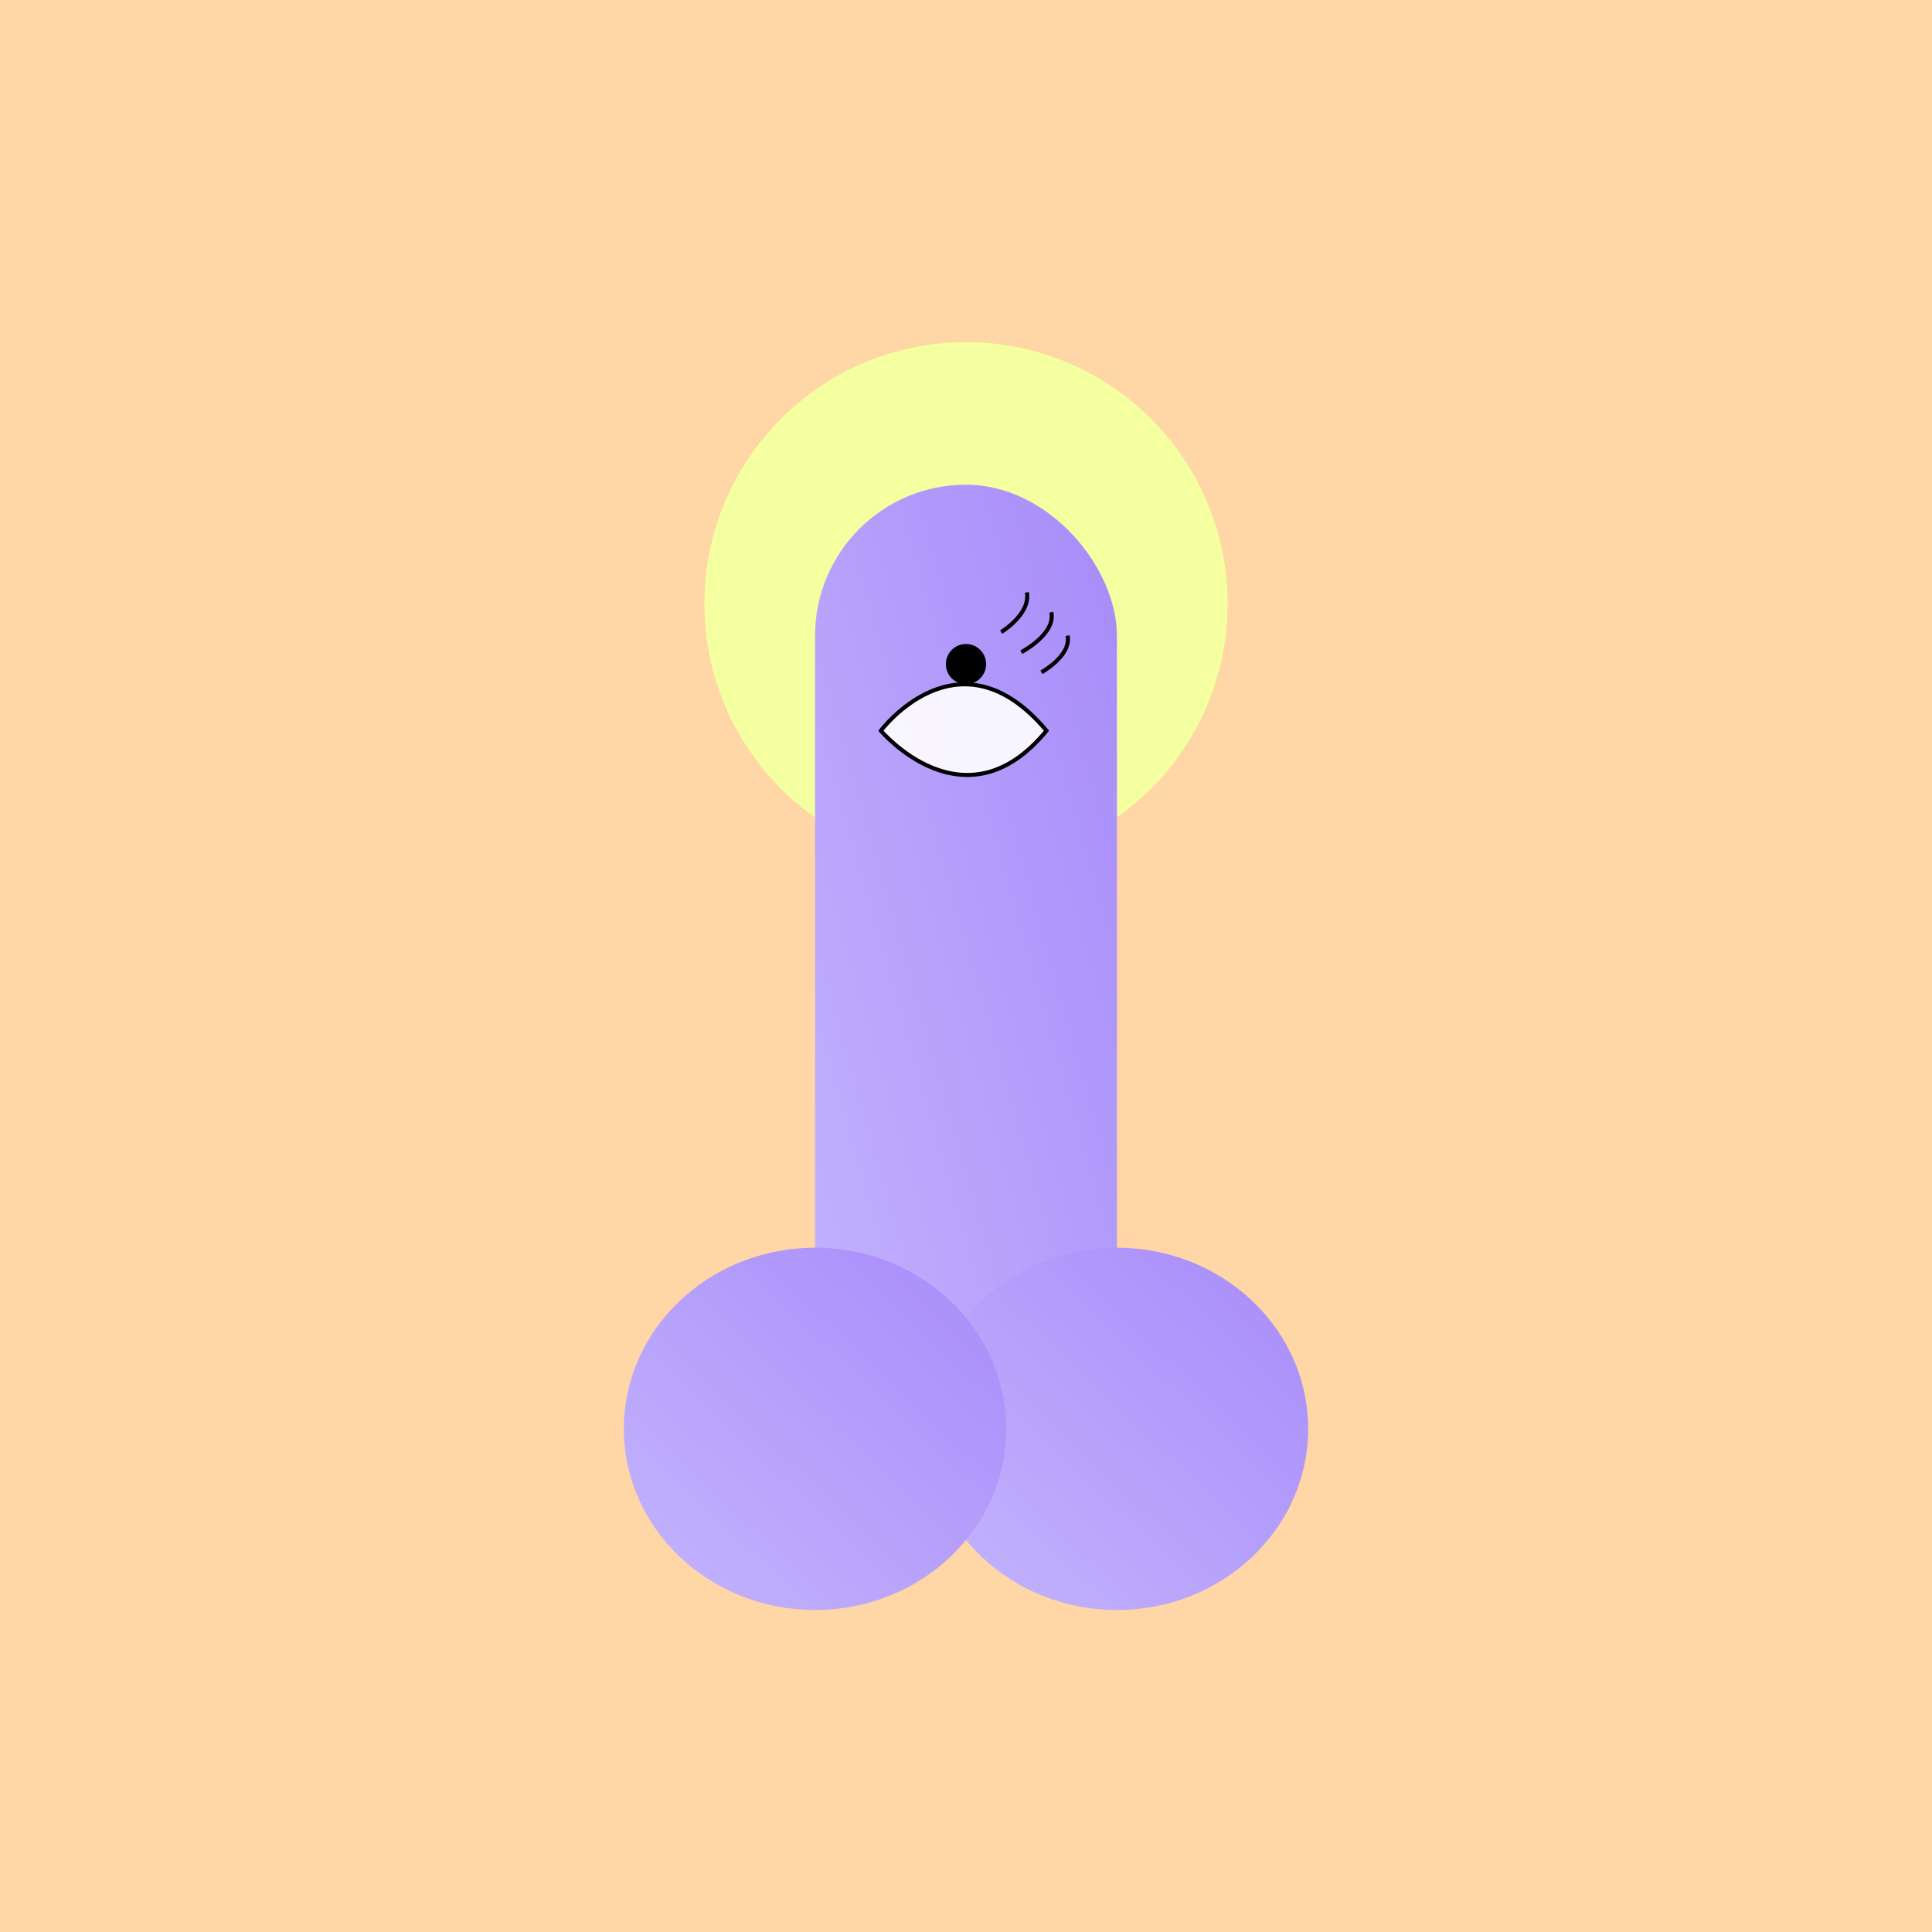 <svg width="600" height="600" viewBox="0 0 96 96" xmlns="http://www.w3.org/2000/svg"><defs><linearGradient id="a" x1="1" x2="0" y2="1" gradientUnits="objectBoundingBox"><stop offset="0" stop-color="#c4b5fd"/><stop offset="1" stop-color="#a78bfa"/></linearGradient><filter id="b" x="34.642" y="20.887" width="26.488" height="22.729" filterUnits="userSpaceOnUse"><feOffset dy="3"/><feGaussianBlur stdDeviation="3" result="blur"/><feFlood flood-opacity=".161"/><feComposite operator="in" in2="blur"/><feComposite in="SourceGraphic"/></filter></defs><path fill="#ffd6a5" d="M0 0h96v96H0z"/><circle cx="13" cy="13" r="13" transform="translate(35 17)" fill="#f4ffa0"/><g transform="rotate(180 48 49)" fill="url(#a)"><rect width="15" height="51.915" rx="7.5" transform="translate(40.5 22)"/><ellipse cx="9.5" cy="9" rx="9.5" ry="9" transform="translate(31 18)"/><ellipse cx="9.5" cy="9" rx="9.5" ry="9" transform="translate(46 18)"/></g><g transform="translate(0 4)"><path d="M49.748 27.405s1.469-.881 1.277-1.969M50.748 28.405s1.717-.888 1.493-1.984M51.748 29.405s1.493-.814 1.3-1.82" fill="none" stroke="#000" stroke-width=".2"/><g filter="url(#b)"><path d="M43.77 29.308s3.877-5.186 8.23 0c-4.06 4.949-8.23 0-8.23 0Z" fill="rgba(255,255,255,0.9)" stroke="#000" stroke-width=".2"/></g><circle cx="1" cy="1" r="1" transform="translate(47 28)"/></g></svg>